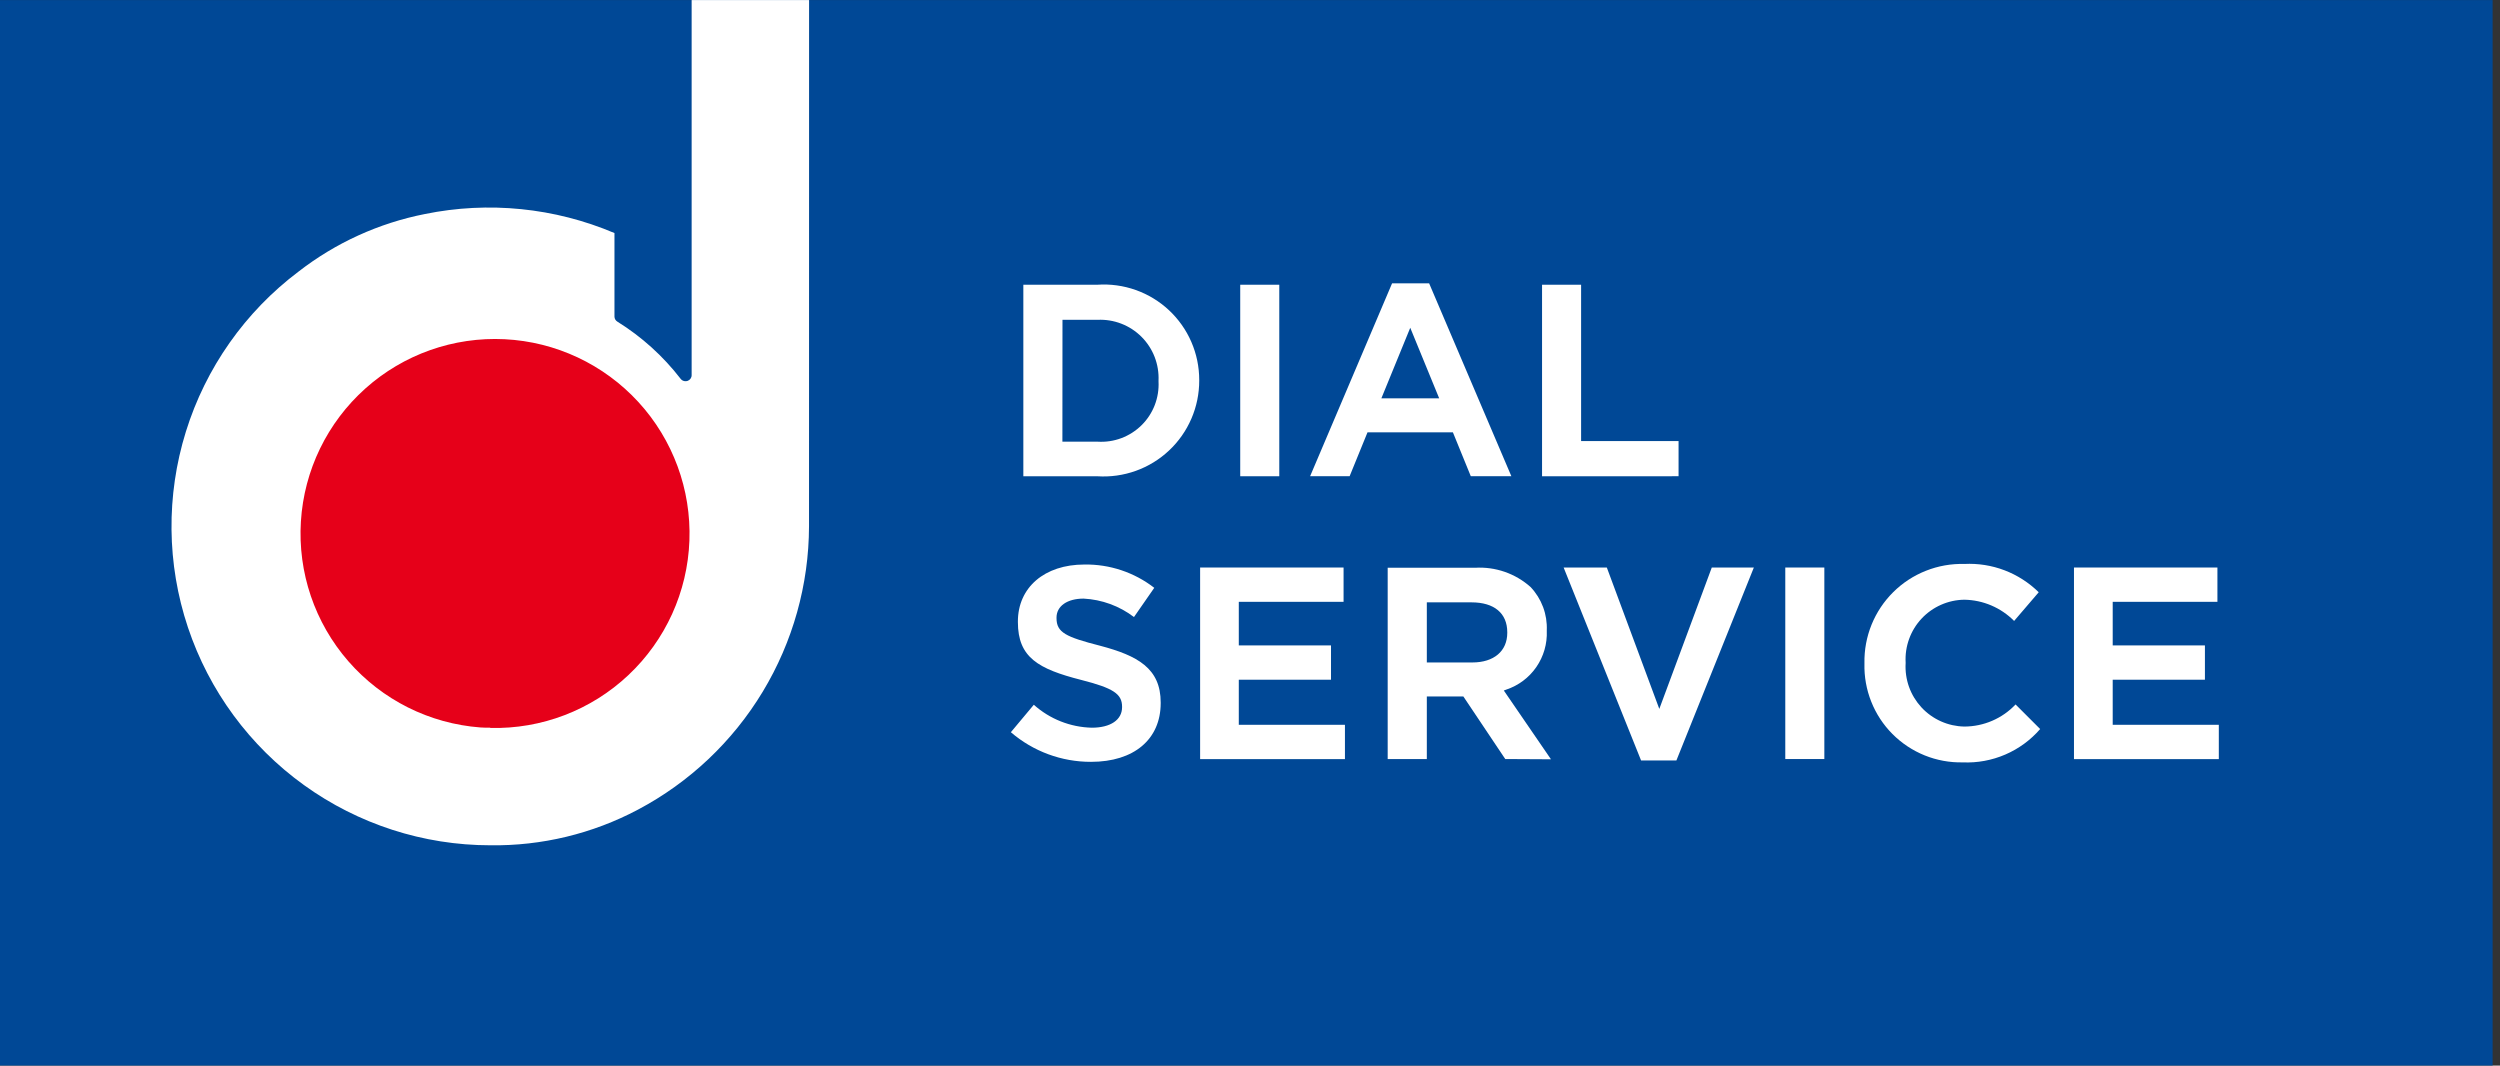 <svg width="122" height="52" viewBox="0 0 122 52" fill="none" xmlns="http://www.w3.org/2000/svg">
<rect x="0" y="0" width="122" height="52" fill="#333333" stroke="none"/>
<g clip-path="url(#clip0_1_400)">
<path d="M121.64 0.002H0V51.998H121.64V0.002Z" fill="#004896"/>
<path d="M34.328 25.63C34.328 27.687 33.718 29.697 32.575 31.408C31.433 33.118 29.808 34.451 27.908 35.238C26.008 36.025 23.917 36.231 21.9 35.83C19.882 35.428 18.029 34.438 16.575 32.983C15.121 31.529 14.13 29.676 13.729 27.659C13.328 25.642 13.534 23.551 14.321 21.65C15.108 19.75 16.441 18.126 18.151 16.983C19.861 15.841 21.872 15.231 23.928 15.231C26.686 15.231 29.332 16.326 31.282 18.277C33.232 20.227 34.328 22.872 34.328 25.63Z" fill="#E60019"/>
<path d="M39.483 0.002H33.752V18.311C33.752 18.373 33.732 18.432 33.696 18.482C33.66 18.532 33.61 18.569 33.552 18.588C33.521 18.598 33.49 18.603 33.458 18.602C33.412 18.604 33.366 18.595 33.324 18.575C33.282 18.555 33.245 18.526 33.217 18.489C32.362 17.38 31.315 16.434 30.126 15.695C30.084 15.669 30.05 15.634 30.025 15.592C30.001 15.55 29.987 15.502 29.986 15.454V11.373C27.067 10.134 23.84 9.81 20.733 10.445C18.488 10.888 16.378 11.849 14.57 13.252C11.963 15.215 10.04 17.948 9.071 21.064C8.102 24.18 8.137 27.522 9.171 30.617C10.205 33.712 12.186 36.404 14.834 38.312C17.481 40.22 20.661 41.248 23.924 41.25C26.435 41.285 28.915 40.687 31.133 39.51C33.647 38.179 35.752 36.19 37.222 33.755C38.692 31.32 39.473 28.53 39.48 25.686L39.483 0.002ZM23.927 35.512C23.767 35.512 23.608 35.512 23.445 35.5C20.956 35.313 18.64 34.153 17 32.27C15.36 30.388 14.528 27.935 14.684 25.444C14.839 22.952 15.97 20.622 17.831 18.958C19.692 17.294 22.134 16.43 24.628 16.554C27.121 16.678 29.465 17.779 31.153 19.619C32.84 21.458 33.735 23.889 33.643 26.384C33.552 28.879 32.481 31.237 30.662 32.948C28.844 34.659 26.425 35.584 23.929 35.524L23.927 35.512Z" fill="white"/>
<path d="M49.939 23.241V13.895H53.549C54.186 13.851 54.825 13.939 55.426 14.153C56.028 14.367 56.579 14.702 57.046 15.138C57.512 15.574 57.884 16.101 58.138 16.687C58.392 17.273 58.522 17.904 58.522 18.543V18.57C58.523 19.21 58.394 19.843 58.14 20.43C57.887 21.018 57.516 21.547 57.049 21.985C56.583 22.423 56.032 22.761 55.429 22.977C54.827 23.193 54.187 23.283 53.549 23.242L49.939 23.241ZM51.845 21.554H53.563C53.957 21.579 54.353 21.52 54.723 21.381C55.093 21.242 55.43 21.026 55.711 20.748C55.992 20.47 56.211 20.135 56.353 19.766C56.495 19.397 56.557 19.002 56.536 18.607V18.58C56.554 18.184 56.489 17.79 56.347 17.421C56.204 17.052 55.985 16.717 55.706 16.437C55.426 16.157 55.091 15.939 54.722 15.796C54.353 15.653 53.958 15.589 53.563 15.607H51.849L51.845 21.554Z" fill="white"/>
<path d="M62.429 13.895H60.523V23.241H62.429V13.895Z" fill="white"/>
<path d="M71.774 23.238L70.902 21.099H66.734L65.862 23.238H63.934L67.934 13.825H69.741L73.754 23.238H71.774ZM67.411 19.438H70.232L68.82 15.995L67.411 19.438Z" fill="white"/>
<path d="M75.252 23.243V13.895H77.158V21.525H81.914V23.24L75.252 23.243Z" fill="white"/>
<path d="M53.243 37.178C51.807 37.182 50.418 36.669 49.33 35.732L50.45 34.392C51.231 35.091 52.235 35.488 53.283 35.512C54.194 35.512 54.757 35.129 54.757 34.512V34.486C54.757 33.862 54.328 33.58 52.762 33.18C50.668 32.645 49.673 32.086 49.673 30.356V30.329C49.673 28.667 50.973 27.549 52.916 27.549C54.149 27.529 55.353 27.93 56.328 28.686L55.338 30.112C54.628 29.572 53.772 29.258 52.881 29.212C52.081 29.212 51.558 29.576 51.558 30.14V30.166C51.558 30.866 52.013 31.084 53.688 31.513C55.512 31.995 56.642 32.613 56.642 34.281V34.31C56.642 36.082 55.336 37.178 53.243 37.178Z" fill="white"/>
<path d="M58.566 37.045V27.695H65.566V29.369H60.453V31.496H64.953V33.17H60.453V35.37H65.633V37.045H58.566Z" fill="white"/>
<path d="M73.456 37.041L71.412 33.988H69.629V37.041H67.719V27.707H71.983C72.474 27.677 72.966 27.745 73.431 27.906C73.896 28.068 74.325 28.319 74.692 28.647C74.959 28.928 75.166 29.26 75.302 29.623C75.438 29.986 75.499 30.373 75.483 30.76V30.787C75.509 31.415 75.33 32.035 74.973 32.552C74.616 33.07 74.099 33.456 73.502 33.654L73.386 33.697L75.687 37.053L73.456 37.041ZM69.629 32.328H71.85C72.903 32.328 73.555 31.774 73.555 30.882V30.855C73.555 29.927 72.919 29.395 71.808 29.395H69.629V32.328Z" fill="white"/>
<path d="M80.085 37.111L76.305 27.695H78.413L80.974 34.595L83.535 27.695H85.588L81.808 37.111H80.085Z" fill="white"/>
<path d="M89.028 27.695H87.122V37.041H89.028V27.695Z" fill="white"/>
<path d="M95.78 37.204C95.145 37.217 94.513 37.101 93.924 36.863C93.335 36.625 92.8 36.27 92.352 35.82C91.904 35.37 91.551 34.833 91.317 34.242C91.082 33.652 90.969 33.02 90.985 32.385V32.359C90.973 31.717 91.091 31.079 91.332 30.484C91.573 29.889 91.933 29.349 92.389 28.897C92.844 28.445 93.387 28.09 93.984 27.854C94.581 27.617 95.219 27.504 95.861 27.521C96.528 27.487 97.196 27.592 97.82 27.83C98.445 28.068 99.013 28.433 99.489 28.902L98.289 30.302C97.646 29.653 96.774 29.281 95.86 29.266C95.468 29.271 95.081 29.355 94.722 29.514C94.364 29.672 94.041 29.901 93.773 30.188C93.505 30.474 93.298 30.812 93.165 31.181C93.031 31.549 92.973 31.941 92.995 32.333V32.362C92.972 32.755 93.028 33.149 93.16 33.52C93.293 33.891 93.5 34.231 93.767 34.52C94.035 34.809 94.358 35.041 94.718 35.202C95.078 35.363 95.466 35.449 95.86 35.456C96.328 35.455 96.791 35.359 97.221 35.173C97.651 34.988 98.038 34.717 98.36 34.377L99.56 35.577C99.093 36.115 98.511 36.542 97.856 36.823C97.202 37.105 96.492 37.235 95.78 37.204Z" fill="white"/>
<path d="M101.21 37.045V27.695H108.21V29.369H103.1V31.496H107.6V33.17H103.1V35.37H108.278V37.045H101.21Z" fill="white"/>
</g>
<defs>
<clipPath id="clip0_1_400">
<rect width="121.64" height="51.997" fill="white" transform="translate(0 0.002)"/>
</clipPath>
</defs>
</svg>

